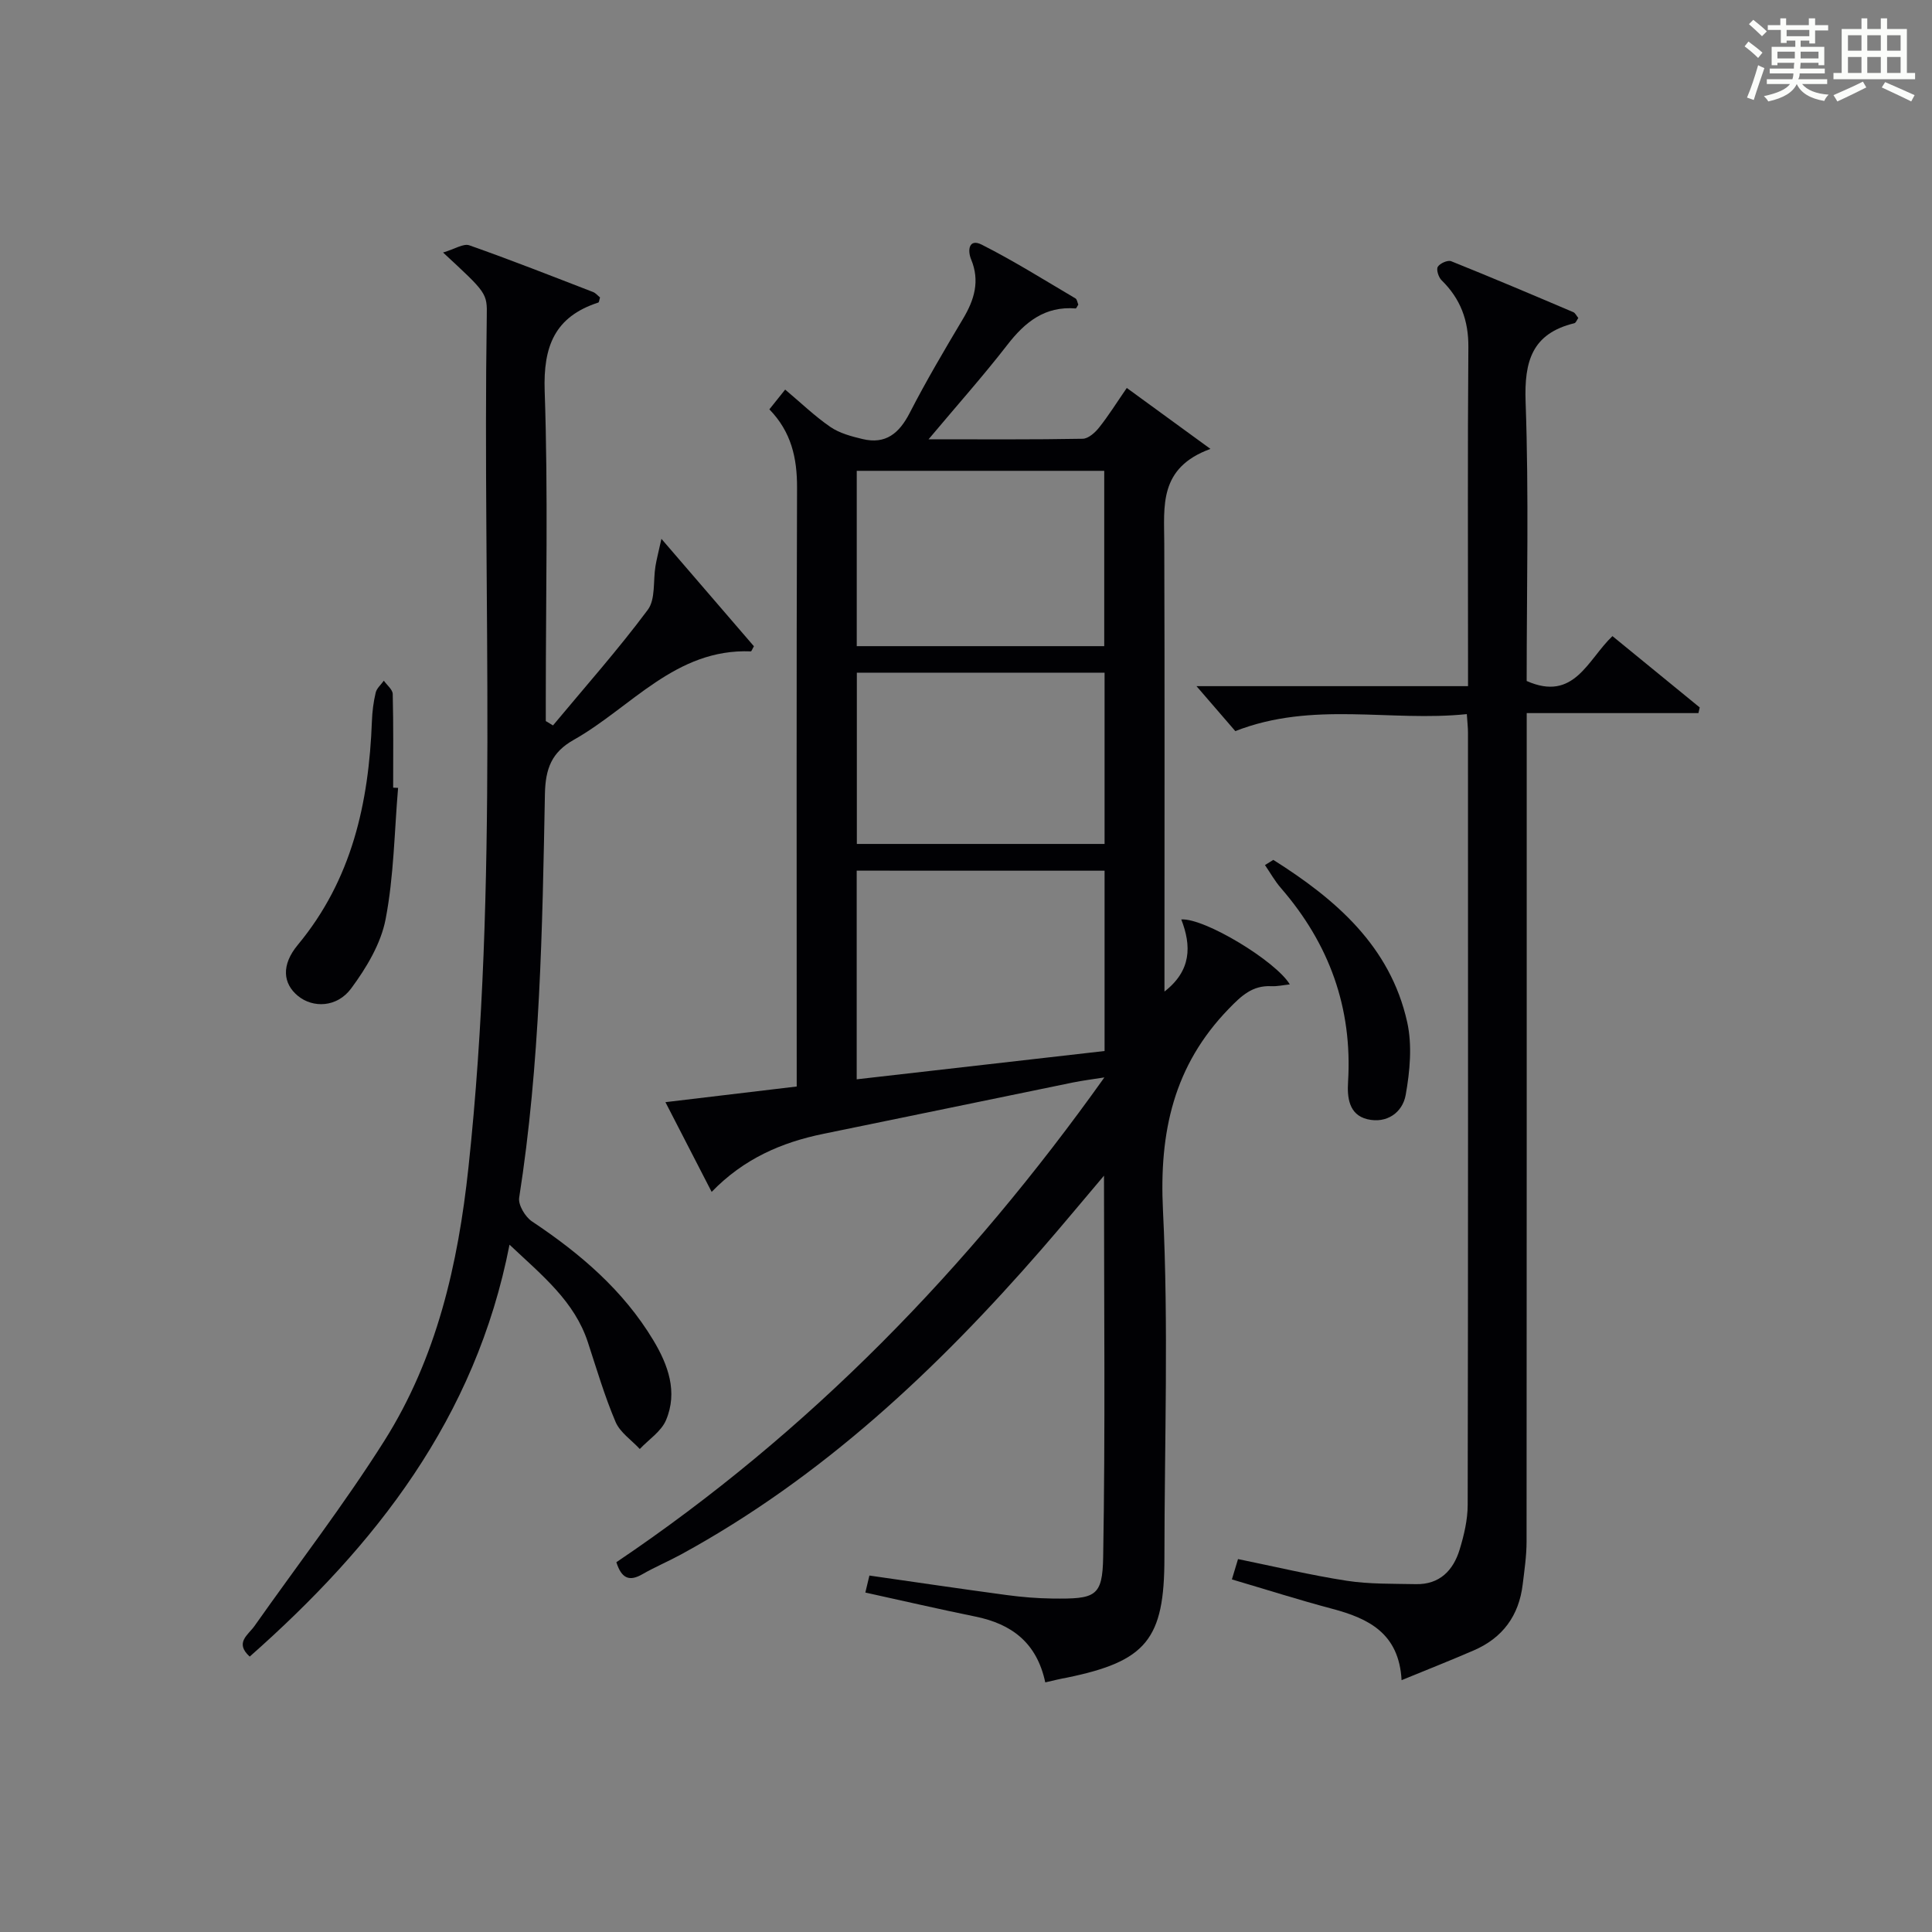 <?xml version="1.0" encoding="utf-8"?>
<svg version="1.1" id="漢_ZDIC_典" xmlns="http://www.w3.org/2000/svg" xmlns:xlink="http://www.w3.org/1999/xlink" x="0px" y="0px"
	 viewBox="0 0 400 400" style="enable-background:new 0 0 400 400;" xml:space="preserve">
<rect x="0" y="0" width="400" height="400" fill="#808080" stroke="none"/>
<style type="text/css">
	.st1{fill:#010104;}
	.st0{fill:#fbfcfa;}
</style>
<g>
	<path class="st0" d="M361.2,9.6l0.8-1c0.9,0.7,1.9,1.4,2.9,2.3L364,12C363,11,362,10.2,361.2,9.6z M361.7,20.2
		c0.9-2.1,1.6-4.3,2.3-6.7c0.4,0.2,0.8,0.4,1.3,0.6c-0.7,2.1-1.5,4.3-2.2,6.6L361.7,20.2z M362.1,5l0.9-0.9c1,0.8,2,1.6,2.8,2.4
		l-1,1C363.9,6.6,363,5.8,362.1,5z M374.6,3.8h1.2v1.4h2.7v1.1h-2.7v2.7h-1.2V8.4h-1.8v1.3h4.9v3.8h-1.2v-0.5h-3.7
		c0,0.4-0.1,0.9-0.1,1.2h5.1v1h-5.2c0,0.5-0.1,0.9-0.3,1.2h6v1h-5.2c1.1,1.3,2.9,2,5.5,2.2c-0.4,0.4-0.7,0.8-0.9,1.3
		c-2.9-0.5-4.8-1.6-5.7-3.5H372c-0.8,1.7-2.7,2.9-5.9,3.6c-0.2-0.4-0.6-0.8-0.9-1.1c2.8-0.6,4.6-1.4,5.4-2.5h-4.8v-1h5.3
		c0.1-0.3,0.2-0.7,0.2-1.2h-4.9v-1h5c0-0.4,0-0.8,0.1-1.2H368v0.5h-1.2V9.7h4.9V8.4h-1.8v0.5h-1.2V6.2H366V5.2h2.6V3.8h1.2v1.4h4.7
		V3.8z M368,12.1h3.6c0-0.4,0-0.9,0-1.4H368V12.1z M369.9,7.5h4.7V6.2h-4.7V7.5z M376.5,10.7h-3.7c0,0.5,0,1,0,1.4h3.7V10.7z"/>
	<path class="st0" d="M385.3,3.8h1.3V6h2.8V3.8h1.3V6h4.1v9.1h1.7v1.3h-16.9v-1.3h1.7V6h4.1V3.8z M385.7,16.9l0.7,1.2
		c-1.8,0.9-3.8,1.9-6,2.9c-0.2-0.4-0.5-0.8-0.8-1.3C381.9,18.7,383.9,17.8,385.7,16.9z M382.6,10.5h2.8V7.3h-2.8V10.5z M382.6,15.1
		h2.8v-3.3h-2.8V15.1z M386.6,10.5h2.8V7.3h-2.8V10.5z M386.6,15.1h2.8v-3.3h-2.8V15.1z M390.3,17c2.1,0.9,4.1,1.8,6.1,2.7l-0.7,1.3
		c-2.2-1.1-4.2-2-6.1-2.9L390.3,17z M393.5,7.3h-2.8v3.2h2.8V7.3z M390.7,15.1h2.8v-3.3h-2.8V15.1z"/>
	
	<path class="st1" d="M216.41,348.32c-1.75-8.24-6.99-12.11-14.48-13.63c-7.46-1.52-14.89-3.24-22.77-4.97c0.25-1.07,0.5-2.11,0.84-3.52
		c9.51,1.36,18.97,2.77,28.44,4.04c3.12,0.42,6.29,0.68,9.44,0.72c8.94,0.11,10.38-0.37,10.52-8.64
		c0.45-25.92,0.17-51.85,0.17-78.91c-4.69,5.53-8.74,10.43-12.91,15.22c-21.66,24.88-45.45,47.26-74.67,63.21
		c-2.63,1.43-5.41,2.6-8,4.09c-2.71,1.56-4.31,0.87-5.38-2.49c39.86-26.85,72.9-60.85,101.04-100.37c-2.16,0.34-4.33,0.61-6.47,1.04
		c-17.24,3.53-34.46,7.12-51.71,10.64c-8.67,1.77-16.49,5.16-23.13,12.02c-3.21-6.23-6.27-12.17-9.57-18.58
		c9.21-1.1,17.89-2.14,27.18-3.24c0-2.15,0-4.09,0-6.02c0-39.32-0.07-78.65,0.07-117.97c0.02-6.12-1.18-11.53-5.73-16.21
		c1.06-1.32,2.04-2.55,3.27-4.09c3.25,2.73,6.12,5.51,9.37,7.74c1.9,1.3,4.35,1.95,6.65,2.5c4.8,1.15,7.59-1.19,9.76-5.4
		c3.42-6.65,7.23-13.1,11.06-19.53c2.34-3.92,3.51-7.8,1.66-12.27c-0.78-1.88-0.47-4.39,2.19-3.05c6.65,3.36,12.98,7.34,19.41,11.13
		c0.34,0.2,0.4,0.86,0.59,1.28c-0.21,0.32-0.4,0.81-0.55,0.8c-6.35-0.51-10.47,2.79-14.15,7.55c-4.94,6.38-10.33,12.42-16.3,19.54
		c11.43,0,21.67,0.08,31.91-0.11c1.17-0.02,2.58-1.28,3.41-2.34c1.95-2.45,3.61-5.12,5.72-8.18c5.57,4.06,10.82,7.89,17.32,12.62
		c-10.76,3.92-9.58,11.88-9.56,19.58c0.1,29.16,0.04,58.32,0.04,87.48c0,1.59,0,3.18,0,5.29c5.6-4.35,5.6-9.48,3.48-14.93
		c4.8-0.33,19.59,8.63,22.47,13.45c-1.41,0.15-2.63,0.43-3.84,0.37c-3.9-0.19-6.17,1.97-8.77,4.65
		c-11.44,11.78-14.45,25.56-13.65,41.74c1.18,23.94,0.31,47.97,0.3,71.97c0,16.85-3.73,21.42-20.2,24.8
		C219.58,347.56,218.3,347.89,216.41,348.32z M177.37,180.26c0,14.55,0,28.63,0,43.2c17.28-1.97,34.2-3.91,51.32-5.86
		c0-12.61,0-24.84,0-37.33C211.53,180.26,194.63,180.26,177.37,180.26z M228.62,133.78c0-12.48,0-24.38,0-36.3
		c-17.32,0-34.32,0-51.24,0c0,12.32,0,24.22,0,36.3C194.57,133.78,211.46,133.78,228.62,133.78z M228.69,139.27
		c-17.33,0-34.23,0-51.29,0c0,11.98,0,23.68,0,35.46c17.24,0,34.14,0,51.29,0C228.69,162.88,228.69,151.3,228.69,139.27z"/>
	<path class="st1" d="M290.18,347.86c-0.52-9.7-6.83-12.78-14.37-14.78c-6.86-1.82-13.63-3.98-20.76-6.08c0.46-1.52,0.82-2.71,1.27-4.21
		c7.63,1.56,15.02,3.33,22.51,4.49c4.7,0.72,9.54,0.6,14.32,0.7c4.9,0.1,7.73-2.83,9.05-7.15c0.91-2.98,1.66-6.16,1.67-9.25
		c0.1-53.31,0.07-106.63,0.06-159.94c0-0.98-0.12-1.95-0.24-3.79c-15.86,1.65-31.87-2.77-47.93,3.52c-2.42-2.8-5.18-6-8.04-9.31
		c18.32,0,36.88,0,56.22,0c0-2.18,0-3.93,0-5.68c0-21.49-0.1-42.99,0.07-64.48c0.05-5.56-1.63-10.05-5.55-13.88
		c-0.63-0.62-1.13-2.2-0.78-2.78c0.43-0.72,2.06-1.44,2.76-1.16c8.48,3.4,16.89,6.97,25.3,10.55c0.4,0.17,0.63,0.72,1.03,1.2
		c-0.28,0.39-0.49,1.01-0.82,1.09c-8.75,2.13-10.39,7.85-10.09,16.28c0.69,19.29,0.22,38.61,0.22,57.79
		c9.85,4.37,12.61-4.4,17.76-9.29c6.07,4.96,12.07,9.87,18.07,14.77c-0.09,0.39-0.18,0.78-0.27,1.17c-11.62,0-23.24,0-35.55,0
		c0,2.69,0,4.62,0,6.55c0,54.98,0.01,109.96-0.03,164.94c0,2.97-0.44,5.94-0.8,8.89c-0.77,6.49-4.16,11.11-10.17,13.69
		C300.37,343.76,295.61,345.63,290.18,347.86z"/>
	<path class="st1" d="M91.73,52.28c2.44-0.72,4.23-1.92,5.44-1.49c8.61,3.03,17.1,6.38,25.62,9.67c0.56,0.22,0.99,0.77,1.44,1.12
		c-0.16,0.5-0.19,1.01-0.36,1.06c-9.01,2.93-11.42,9.04-11.1,18.35c0.73,21.13,0.23,42.31,0.23,63.47c0,1.61,0,3.22,0,4.83
		c0.5,0.3,0.99,0.6,1.49,0.9c6.6-7.93,13.47-15.67,19.63-23.94c1.63-2.19,1.08-6,1.59-9.05c0.24-1.45,0.62-2.87,1.23-5.64
		c7.15,8.3,13.18,15.3,19.15,22.24c-0.32,0.54-0.49,1.06-0.64,1.06c-15.6-0.62-24.75,11.6-36.67,18.32
		c-4.54,2.56-5.86,5.91-5.96,11.22c-0.53,27.92-0.99,55.86-5.33,83.56c-0.24,1.5,1.25,3.98,2.65,4.92
		c9.96,6.63,18.9,14.25,25.12,24.6c3.06,5.09,5.11,10.7,2.63,16.55c-0.99,2.34-3.57,4-5.43,5.97c-1.71-1.85-4.08-3.42-5.01-5.6
		c-2.27-5.34-3.92-10.95-5.73-16.48c-2.78-8.5-9.4-13.79-16.23-20.22c-7.02,35.97-27.77,62.29-53.79,85.28
		c-3.17-2.87-0.32-4.48,0.98-6.32c8.99-12.76,18.56-25.16,26.89-38.35c10.84-17.17,15.27-36.51,17.42-56.62
		c6.29-58.63,2.9-117.44,3.79-176.16C100.88,60.66,100.77,60.66,91.73,52.28z"/>
	<path class="st1" d="M82.42,163.12c-0.77,9.07-0.87,18.28-2.58,27.17c-0.97,5.08-3.98,10.09-7.13,14.35c-2.95,3.99-7.94,4.09-11.03,1.55
		c-3.09-2.54-3.51-6.37-0.02-10.57c11.2-13.49,14.7-29.38,15.34-46.3c0.07-1.98,0.32-3.98,0.78-5.91c0.21-0.91,1.11-1.66,1.69-2.48
		c0.64,0.92,1.82,1.83,1.84,2.76c0.16,6.46,0.09,12.93,0.09,19.39C81.74,163.1,82.08,163.11,82.42,163.12z"/>
	<path class="st1" d="M263.63,178.03c12.91,8.15,24.2,17.85,27.71,33.57c1.07,4.8,0.57,10.19-0.31,15.11c-0.64,3.61-3.92,5.98-7.94,5.01
		c-3.86-0.93-4.18-4.59-3.99-7.69c0.94-15.37-3.9-28.63-13.9-40.17c-1.26-1.45-2.21-3.16-3.3-4.76
		C262.47,178.75,263.05,178.39,263.63,178.03z"/>
	
	
	
</g>
</svg>
